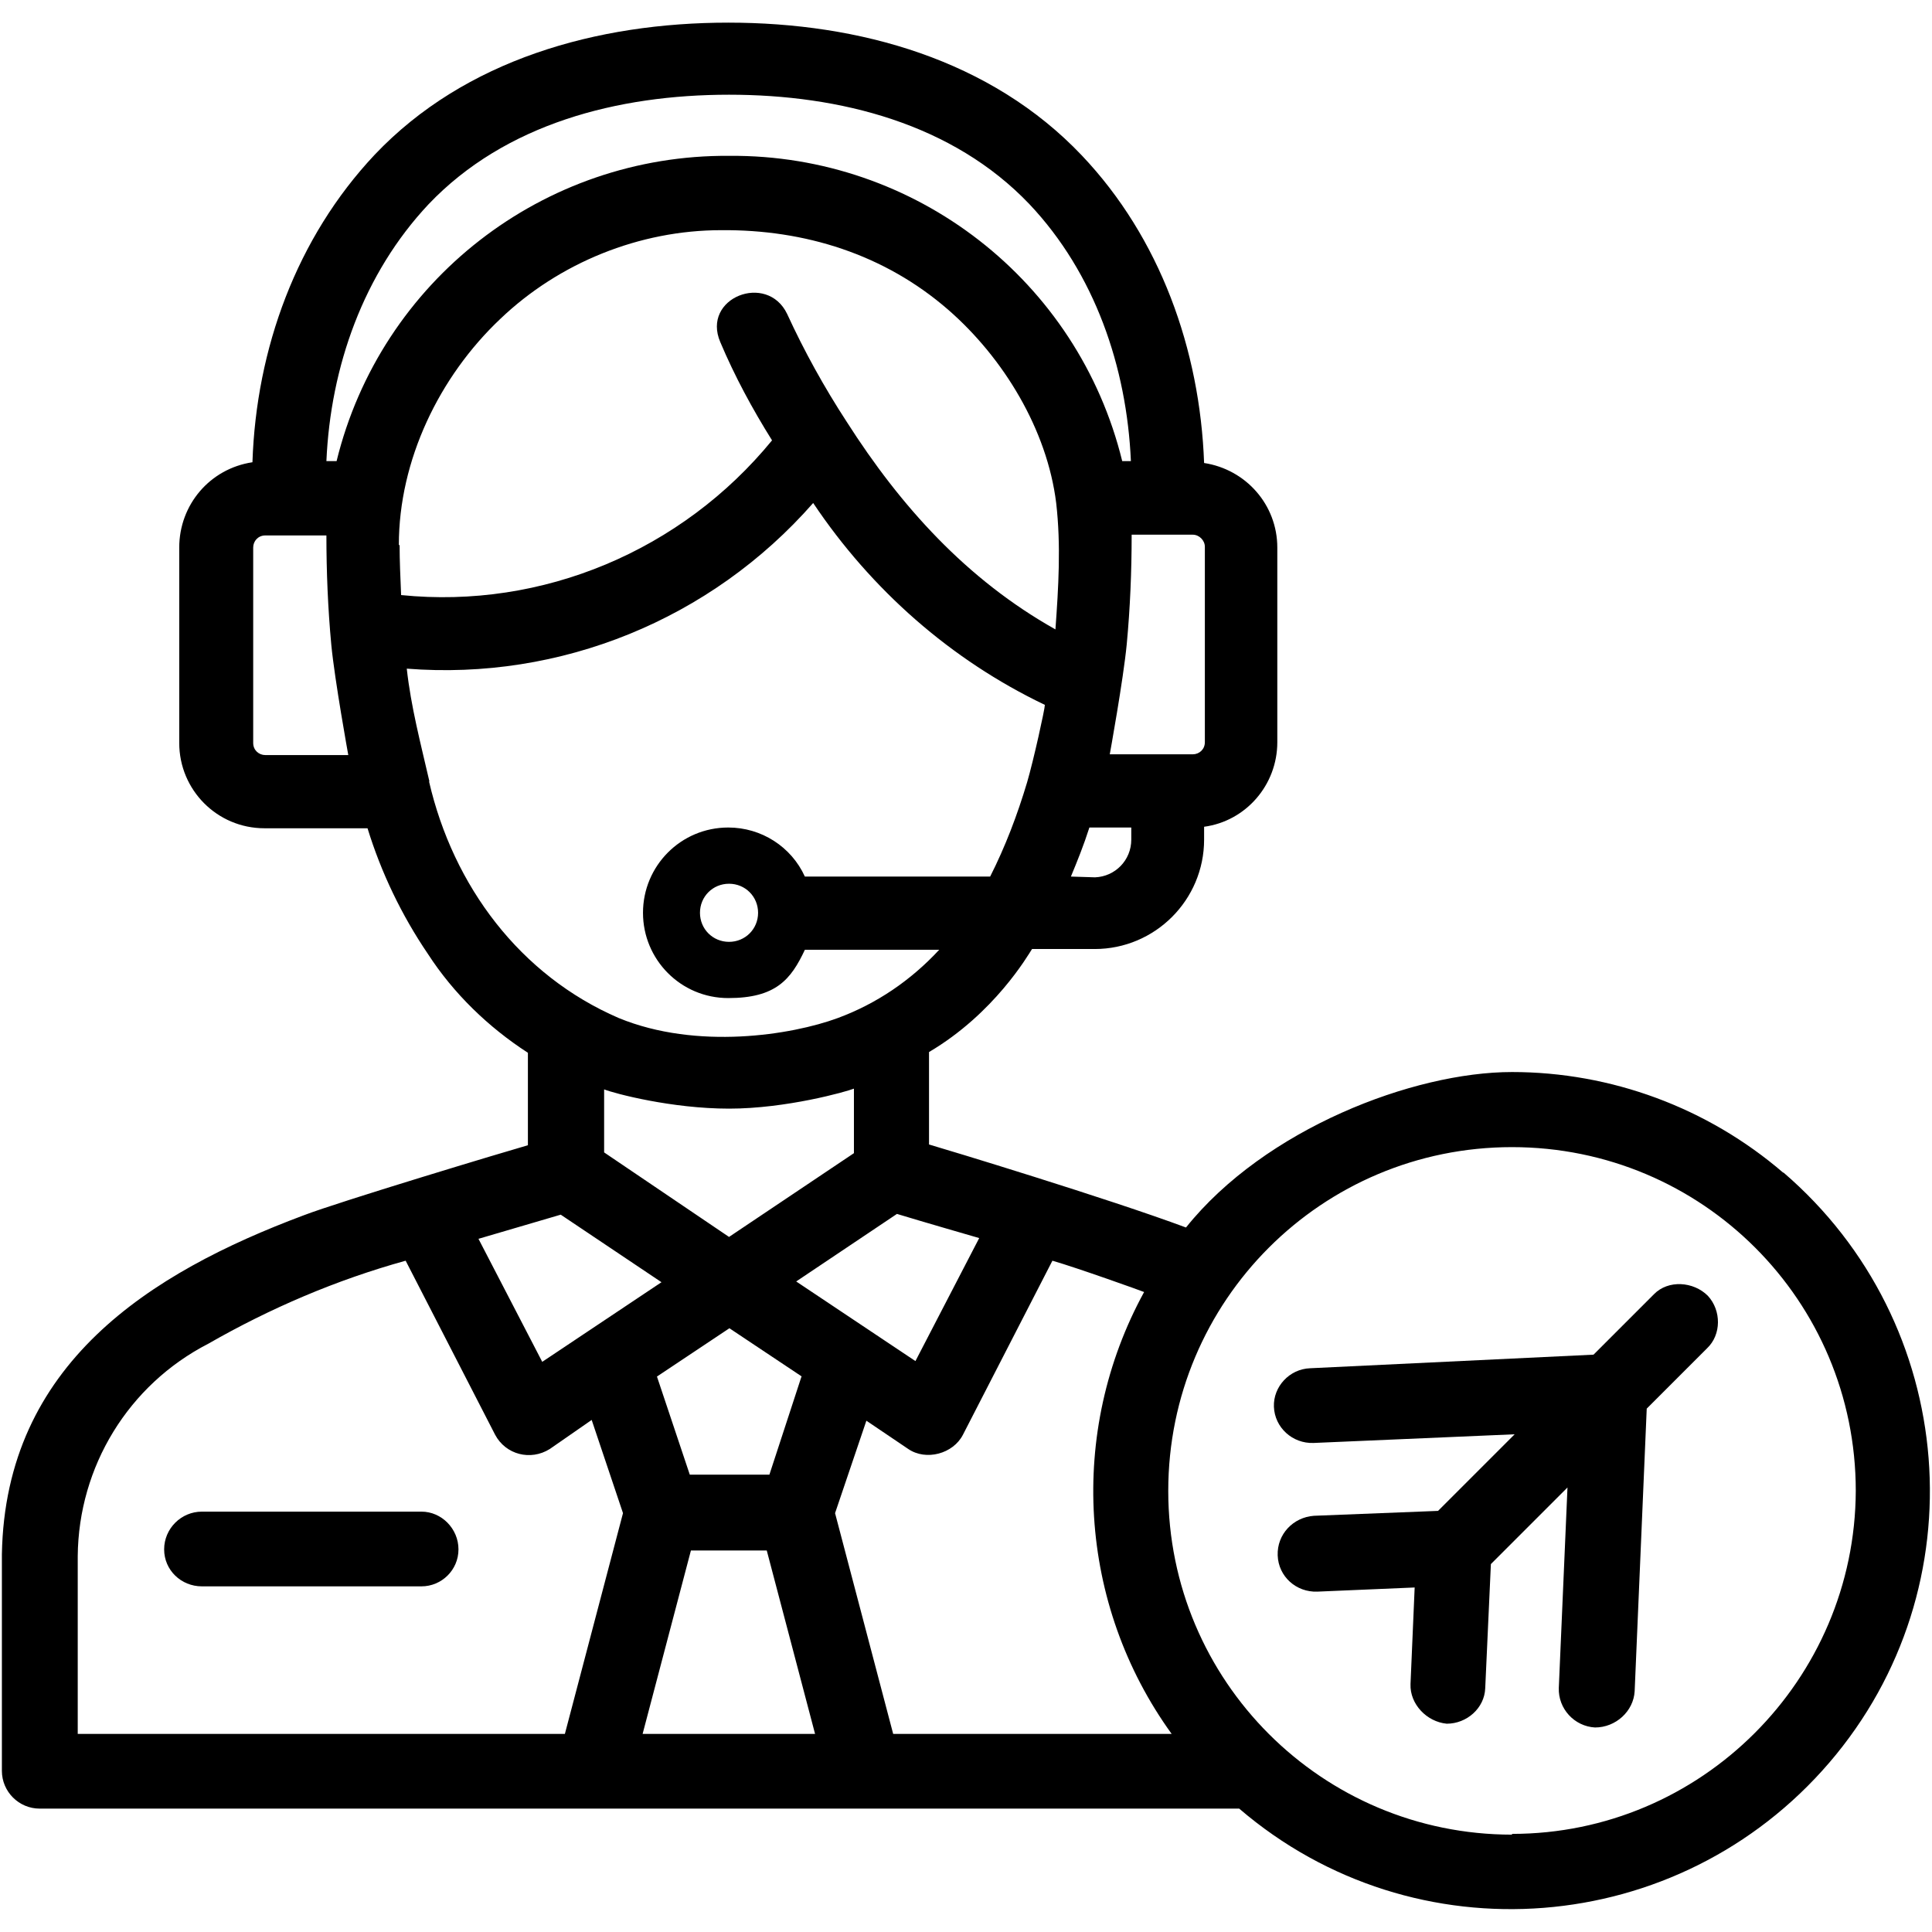 <?xml version="1.0" encoding="UTF-8"?>
<svg id="Layer_1" xmlns="http://www.w3.org/2000/svg" version="1.1" viewBox="0 0 512 512">
  <!-- Generator: Adobe Illustrator 29.0.1, SVG Export Plug-In . SVG Version: 2.1.0 Build 192)  -->
  <path d="M438.3,343l-16,16-75.1,3.6c-5.5.2-9.8,4.9-9.6,10.2.2,5.5,4.9,9.8,10.5,9.6l53.3-2.3-20.3,20.3-32.9,1.3c-5.5.4-9.8,4.9-9.6,10.5s4.9,9.8,10.5,9.6l25.8-1.1-1.1,25.6c-.2,5.3,4.3,10,9.6,10.5,5.3,0,10-4.1,10.2-9.4l1.5-32.9,20.3-20.3-2.3,53.1c-.2,5.5,4.1,10.2,9.6,10.5,5.5,0,10.2-4.3,10.5-9.6l3.2-74.9,16-16c3.8-3.6,3.8-10,.2-13.9-3.8-3.8-10.5-4.3-14.3-.4Z"/>
  <path d="M111.7,400.6h-58.2c-5.5,0-10,4.5-10,10s4.5,9.8,10,9.8h58.2c5.3,0,9.8-4.3,9.8-9.8s-4.5-10-9.8-10Z"/>
  <path d="M472.6,310.8c-20.1-17.3-45.7-26.7-71.9-26.7s-65.5,15.1-86.4,41.2c-20.7-7.7-63.6-20.7-68.1-22v-24.5c17.3-10.2,26.2-25.6,27.3-27.3h16.6c16,0,29-13,29-29v-3.4c11.1-1.5,19.4-11.1,19.4-22.4v-51.6c0-11.3-8.3-20.7-19.4-22.4-1.1-30.1-11.7-59.7-32.4-81.5-24.1-25.4-58.9-35.2-93.7-35.2s-69.8,9.8-93.7,35c-20.7,22-31.4,51.4-32.4,81.5-11.3,1.7-19.4,11.3-19.4,22.6v51.8c0,12.4,10,22.6,22.6,22.6h27.3c3.6,11.7,9,23,16,33.3,6.8,10.5,16,19.4,26.5,26.2v24.5c-5.3,1.5-49.9,14.9-59.5,18.6C39.8,337.3,1.4,361.4.5,411.9v57.4c0,5.5,4.5,10,10,10h317.9c46.5,39.9,116.5,34.3,156.4-12.2s34.3-116.5-12.2-156.4ZM259.5,328.1l-16.9,32.6-31.6-21.1,26.7-17.9c6.2,1.9,21.8,6.4,21.8,6.4ZM212.4,364.8l-8.5,26h-21.1l-8.7-26,19.2-12.8,19.2,12.8ZM160.1,305.3v-16.6c2.8,1.1,17.9,5.1,33.1,5.1s31.1-4.5,33.1-5.3v17.1l-33.1,22.2-33.1-22.4ZM299.8,222.5c0,5.5-4.3,9.8-9.6,10l-6.4-.2c1.7-4.1,3.4-8.3,4.9-13h11.1v3.2ZM316.1,141.7c1.7,0,3.2,1.5,3.2,3.2v51.8c0,1.9-1.5,3.2-3.2,3.2h-22s3.6-19.8,4.5-29.2c.9-9.6,1.3-19.2,1.3-29h16.2ZM70.3,200.1c-1.7,0-3.2-1.3-3.2-3.2v-51.8c0-1.7,1.3-3.2,3.2-3.2h16.2c0,9.6.4,19.4,1.3,29,.9,9.4,4.5,29.2,4.5,29.2h-22ZM89.1,122.2h-2.6c1.1-25,9.8-49.7,27.1-68.1,20.3-21.3,50.1-29,79.6-29s59.3,7.7,79.6,29c17.3,18.3,25.8,43.1,26.9,68.1h-2.3c-11.7-47.8-54.8-81.3-104.1-80.9-49.3-.4-92.4,33.1-104.1,80.9ZM105.7,144.4c0-22.4,10.7-44.6,26.9-59.9,15.6-14.9,36.9-23.5,58.5-23.5,22.2-.2,43.3,6.4,60.2,21.1,14.7,12.8,26.2,31.8,28.6,51.2,1.3,11.3.6,22.4-.2,33.5-23.5-13.2-41-32.6-55.3-55-6-9.2-11.3-18.8-15.8-28.6-5.3-11.1-22.8-4.3-17.7,7.5,3.8,9,8.5,17.7,13.7,26-23.9,29.2-60.8,44.8-98.3,41-.2-4.7-.4-9.2-.4-13.2ZM113.8,207.1c-2.3-10-4.9-19.8-6-29.9,40.7,3.2,80.6-13,107.7-43.9,15.4,23,36.5,41.6,61.4,53.5,0,1.1-3,14.7-4.7,20.5-2.6,8.7-5.8,17.1-9.8,25h-49.1c-3.6-7.9-11.5-13-20.3-13-12.6,0-22.6,10.2-22.6,22.6s10,22.6,22.6,22.6,16.6-4.9,20.3-12.8h35.6c-7.5,8.1-16.6,14.3-26.9,18.1-12.2,4.5-37.3,8.5-58,0-26.2-11.3-43.9-35-50.3-62.7ZM200.9,241.9c0,4.3-3.4,7.7-7.7,7.7s-7.7-3.4-7.7-7.7,3.4-7.7,7.7-7.7c4.3,0,7.7,3.4,7.7,7.7ZM148.6,321.9l26.7,17.9-31.6,21.1-16.9-32.6s15.4-4.5,21.8-6.4ZM149.7,459.5H20.6v-47.1c.2-23.7,13.4-45.4,34.6-56.3,16.4-9.4,33.9-16.9,52.3-22l23.7,46.1c2.8,5.3,9.4,7,14.5,3.8l11.1-7.7,8.3,24.7-15.4,58.5ZM170.3,459.5l12.8-48.6h20.1l12.8,48.6h-45.7ZM236.7,459.5l-15.4-58.5,8.3-24.5,11.1,7.5c4.7,3.2,11.9,1.3,14.5-3.8l23.7-46.1c6.6,1.9,23.9,8.1,24.3,8.3-20.3,37.1-17.5,82.8,7.3,117.1h-73.8ZM400.7,486v.2c-50.3,0-91.1-40.7-91.1-91.1s40.7-91.1,91.1-91.1,91.1,40.7,91.1,91.1c-.2,50.1-41,90.9-91.1,90.9Z"/>
</svg>